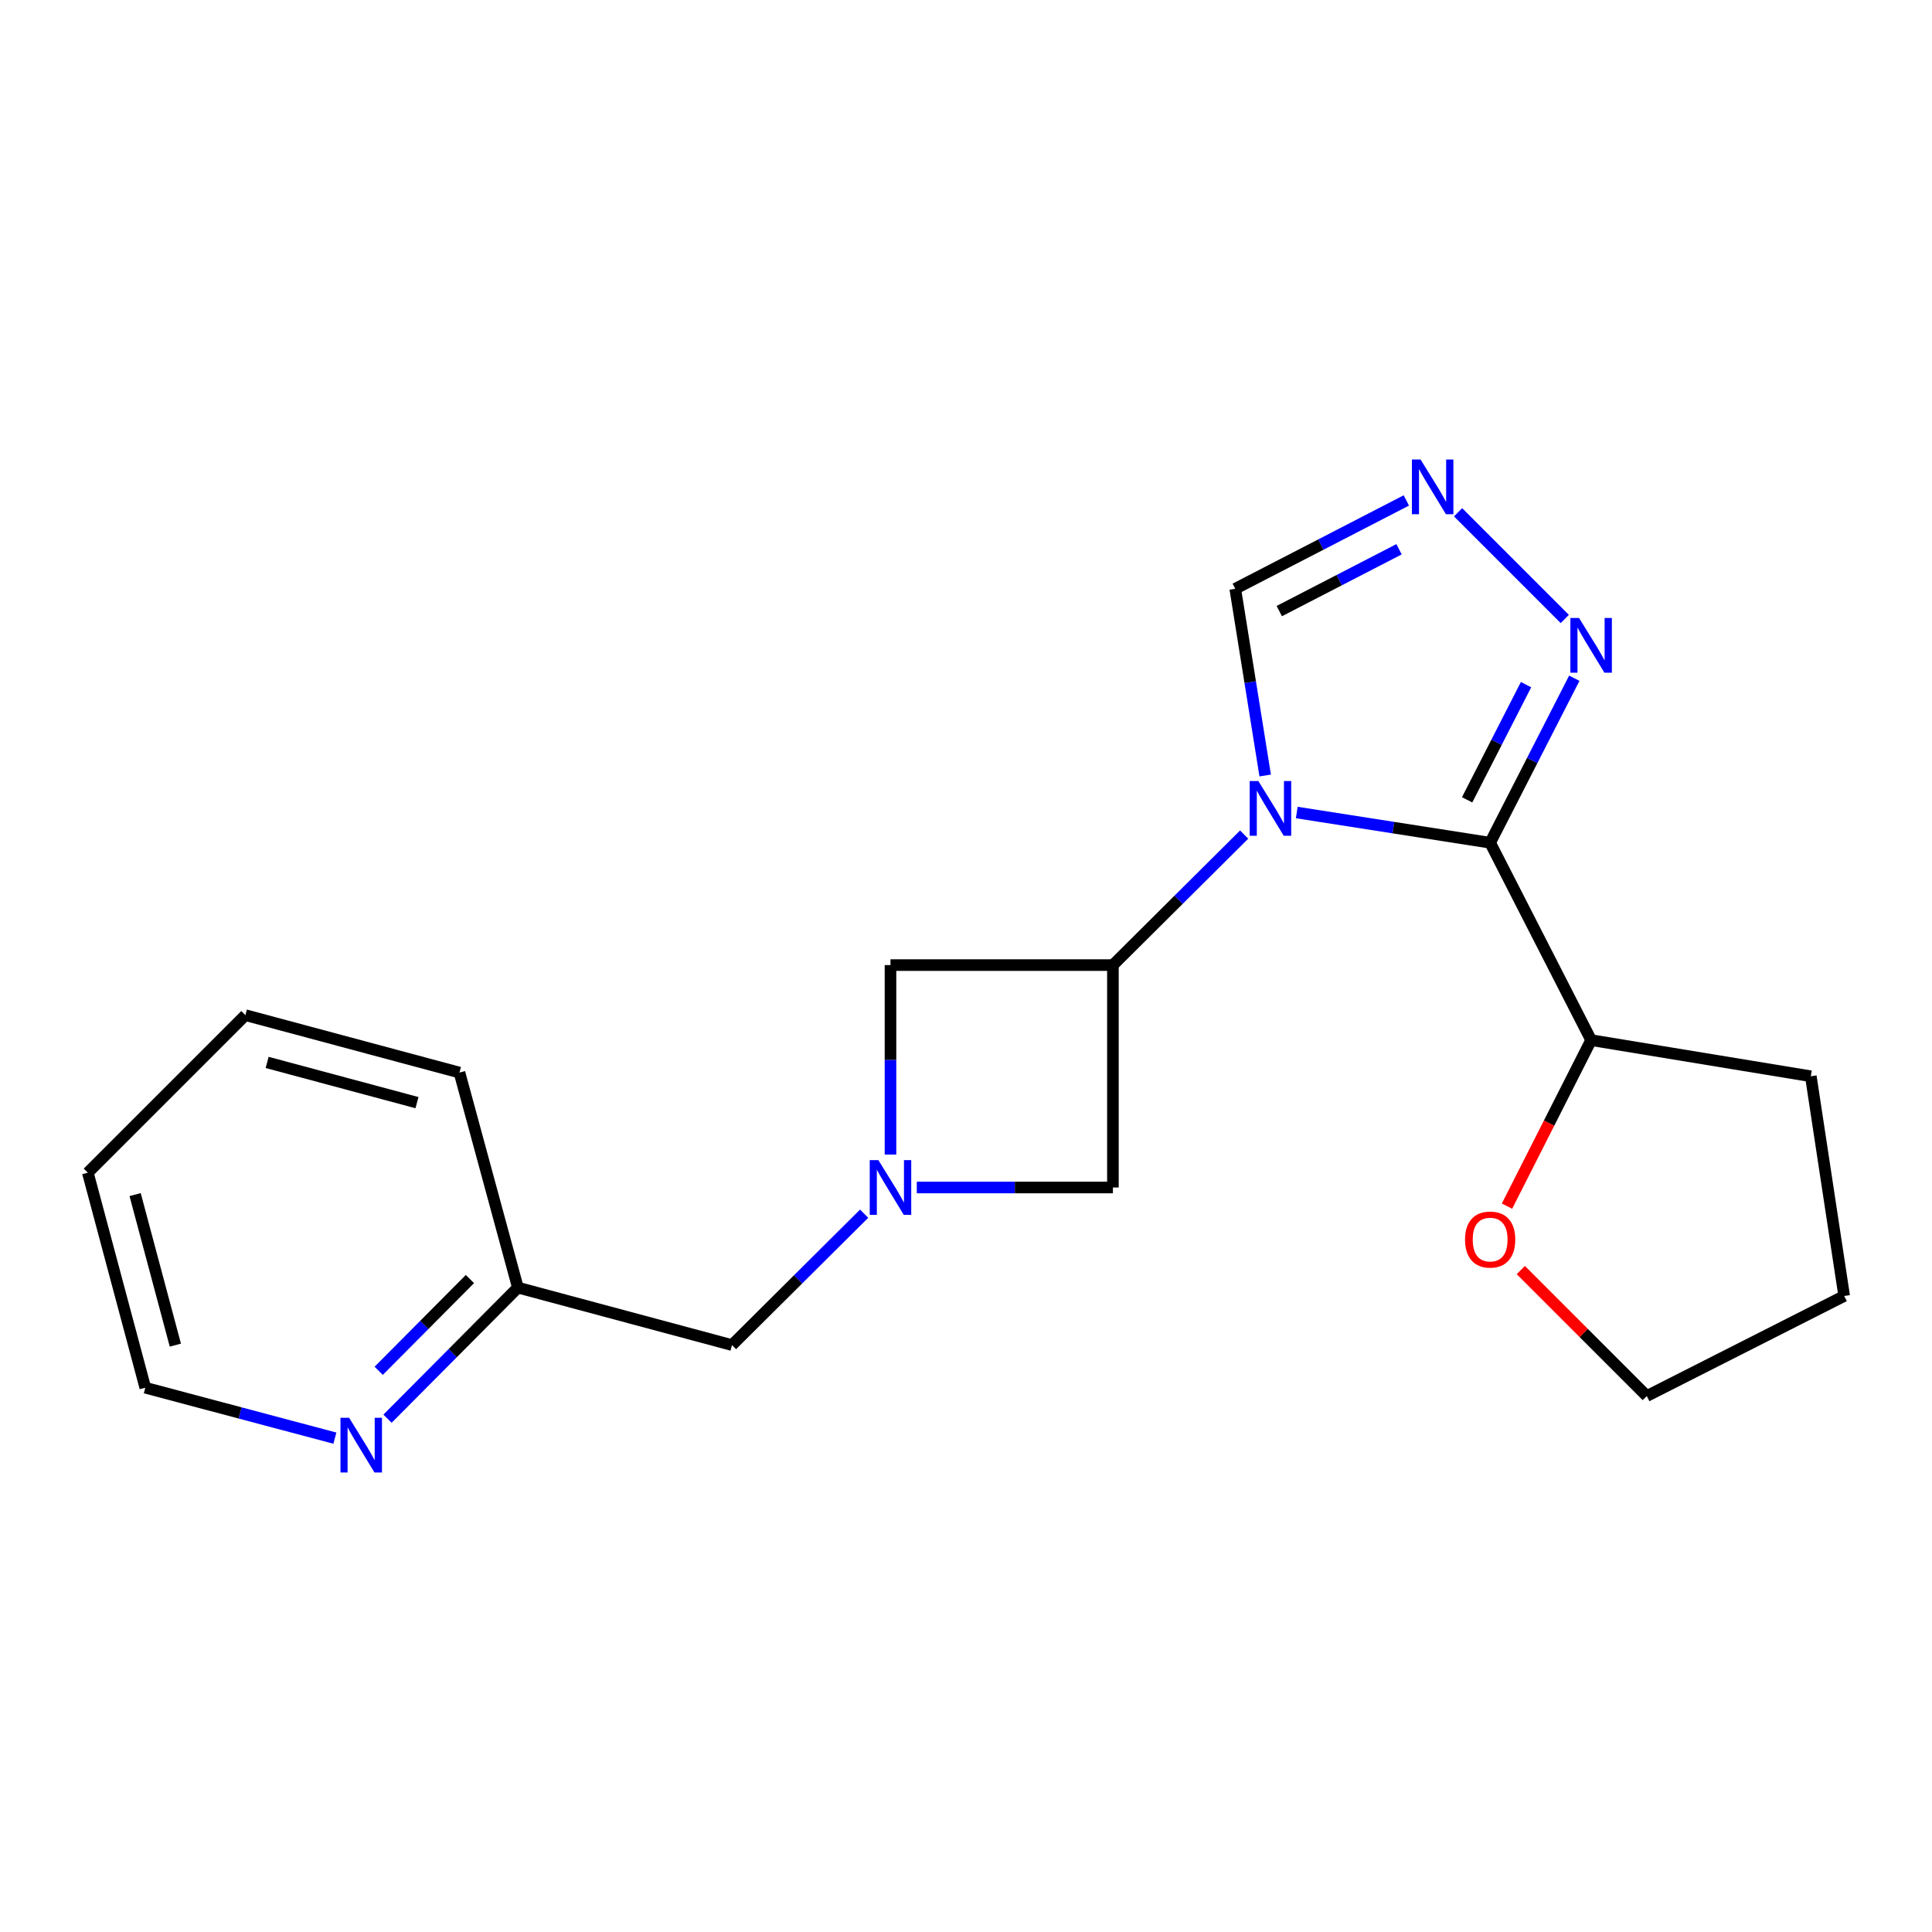<?xml version='1.0' encoding='iso-8859-1'?>
<svg version='1.1' baseProfile='full'
              xmlns='http://www.w3.org/2000/svg'
                      xmlns:rdkit='http://www.rdkit.org/xml'
                      xmlns:xlink='http://www.w3.org/1999/xlink'
                  xml:space='preserve'
width='1000px' height='1000px' viewBox='0 0 1000 1000'>
<!-- END OF HEADER -->
<rect style='opacity:1.0;fill:#FFFFFF;stroke:none' width='1000' height='1000' x='0' y='0'> </rect>
<path class='bond-0' d='M 671.203,420.56 L 721.25,428.378' style='fill:none;fill-rule:evenodd;stroke:#0000FF;stroke-width:6px;stroke-linecap:butt;stroke-linejoin:miter;stroke-opacity:1' />
<path class='bond-0' d='M 721.25,428.378 L 771.297,436.196' style='fill:none;fill-rule:evenodd;stroke:#000000;stroke-width:6px;stroke-linecap:butt;stroke-linejoin:miter;stroke-opacity:1' />
<path class='bond-1' d='M 643.971,431.972 L 610.006,465.75' style='fill:none;fill-rule:evenodd;stroke:#0000FF;stroke-width:6px;stroke-linecap:butt;stroke-linejoin:miter;stroke-opacity:1' />
<path class='bond-1' d='M 610.006,465.75 L 576.042,499.528' style='fill:none;fill-rule:evenodd;stroke:#000000;stroke-width:6px;stroke-linecap:butt;stroke-linejoin:miter;stroke-opacity:1' />
<path class='bond-5' d='M 654.855,401.394 L 647.108,353.069' style='fill:none;fill-rule:evenodd;stroke:#0000FF;stroke-width:6px;stroke-linecap:butt;stroke-linejoin:miter;stroke-opacity:1' />
<path class='bond-5' d='M 647.108,353.069 L 639.362,304.744' style='fill:none;fill-rule:evenodd;stroke:#000000;stroke-width:6px;stroke-linecap:butt;stroke-linejoin:miter;stroke-opacity:1' />
<path class='bond-2' d='M 771.297,436.196 L 793.076,393.623' style='fill:none;fill-rule:evenodd;stroke:#000000;stroke-width:6px;stroke-linecap:butt;stroke-linejoin:miter;stroke-opacity:1' />
<path class='bond-2' d='M 793.076,393.623 L 814.854,351.05' style='fill:none;fill-rule:evenodd;stroke:#0000FF;stroke-width:6px;stroke-linecap:butt;stroke-linejoin:miter;stroke-opacity:1' />
<path class='bond-2' d='M 759.382,413.987 L 774.627,384.186' style='fill:none;fill-rule:evenodd;stroke:#000000;stroke-width:6px;stroke-linecap:butt;stroke-linejoin:miter;stroke-opacity:1' />
<path class='bond-2' d='M 774.627,384.186 L 789.871,354.385' style='fill:none;fill-rule:evenodd;stroke:#0000FF;stroke-width:6px;stroke-linecap:butt;stroke-linejoin:miter;stroke-opacity:1' />
<path class='bond-8' d='M 771.297,436.196 L 823.565,538.372' style='fill:none;fill-rule:evenodd;stroke:#000000;stroke-width:6px;stroke-linecap:butt;stroke-linejoin:miter;stroke-opacity:1' />
<path class='bond-6' d='M 576.042,499.528 L 576.042,614.644' style='fill:none;fill-rule:evenodd;stroke:#000000;stroke-width:6px;stroke-linecap:butt;stroke-linejoin:miter;stroke-opacity:1' />
<path class='bond-7' d='M 576.042,499.528 L 460.914,499.528' style='fill:none;fill-rule:evenodd;stroke:#000000;stroke-width:6px;stroke-linecap:butt;stroke-linejoin:miter;stroke-opacity:1' />
<path class='bond-20' d='M 809.925,320.381 L 754.695,265.151' style='fill:none;fill-rule:evenodd;stroke:#0000FF;stroke-width:6px;stroke-linecap:butt;stroke-linejoin:miter;stroke-opacity:1' />
<path class='bond-3' d='M 460.914,597.606 L 460.914,548.567' style='fill:none;fill-rule:evenodd;stroke:#0000FF;stroke-width:6px;stroke-linecap:butt;stroke-linejoin:miter;stroke-opacity:1' />
<path class='bond-3' d='M 460.914,548.567 L 460.914,499.528' style='fill:none;fill-rule:evenodd;stroke:#000000;stroke-width:6px;stroke-linecap:butt;stroke-linejoin:miter;stroke-opacity:1' />
<path class='bond-10' d='M 447.282,628.198 L 413.078,662.204' style='fill:none;fill-rule:evenodd;stroke:#0000FF;stroke-width:6px;stroke-linecap:butt;stroke-linejoin:miter;stroke-opacity:1' />
<path class='bond-10' d='M 413.078,662.204 L 378.875,696.211' style='fill:none;fill-rule:evenodd;stroke:#000000;stroke-width:6px;stroke-linecap:butt;stroke-linejoin:miter;stroke-opacity:1' />
<path class='bond-21' d='M 474.532,614.644 L 525.287,614.644' style='fill:none;fill-rule:evenodd;stroke:#0000FF;stroke-width:6px;stroke-linecap:butt;stroke-linejoin:miter;stroke-opacity:1' />
<path class='bond-21' d='M 525.287,614.644 L 576.042,614.644' style='fill:none;fill-rule:evenodd;stroke:#000000;stroke-width:6px;stroke-linecap:butt;stroke-linejoin:miter;stroke-opacity:1' />
<path class='bond-4' d='M 727.922,259.022 L 683.642,281.883' style='fill:none;fill-rule:evenodd;stroke:#0000FF;stroke-width:6px;stroke-linecap:butt;stroke-linejoin:miter;stroke-opacity:1' />
<path class='bond-4' d='M 683.642,281.883 L 639.362,304.744' style='fill:none;fill-rule:evenodd;stroke:#000000;stroke-width:6px;stroke-linecap:butt;stroke-linejoin:miter;stroke-opacity:1' />
<path class='bond-4' d='M 724.145,284.294 L 693.149,300.297' style='fill:none;fill-rule:evenodd;stroke:#0000FF;stroke-width:6px;stroke-linecap:butt;stroke-linejoin:miter;stroke-opacity:1' />
<path class='bond-4' d='M 693.149,300.297 L 662.152,316.299' style='fill:none;fill-rule:evenodd;stroke:#000000;stroke-width:6px;stroke-linecap:butt;stroke-linejoin:miter;stroke-opacity:1' />
<path class='bond-11' d='M 823.565,538.372 L 801.792,581.338' style='fill:none;fill-rule:evenodd;stroke:#000000;stroke-width:6px;stroke-linecap:butt;stroke-linejoin:miter;stroke-opacity:1' />
<path class='bond-11' d='M 801.792,581.338 L 780.019,624.304' style='fill:none;fill-rule:evenodd;stroke:#FF0000;stroke-width:6px;stroke-linecap:butt;stroke-linejoin:miter;stroke-opacity:1' />
<path class='bond-15' d='M 823.565,538.372 L 937.276,557.069' style='fill:none;fill-rule:evenodd;stroke:#000000;stroke-width:6px;stroke-linecap:butt;stroke-linejoin:miter;stroke-opacity:1' />
<path class='bond-9' d='M 200.584,734.315 L 234.318,700.389' style='fill:none;fill-rule:evenodd;stroke:#0000FF;stroke-width:6px;stroke-linecap:butt;stroke-linejoin:miter;stroke-opacity:1' />
<path class='bond-9' d='M 234.318,700.389 L 268.053,666.463' style='fill:none;fill-rule:evenodd;stroke:#000000;stroke-width:6px;stroke-linecap:butt;stroke-linejoin:miter;stroke-opacity:1' />
<path class='bond-9' d='M 196.01,709.525 L 219.624,685.777' style='fill:none;fill-rule:evenodd;stroke:#0000FF;stroke-width:6px;stroke-linecap:butt;stroke-linejoin:miter;stroke-opacity:1' />
<path class='bond-9' d='M 219.624,685.777 L 243.238,662.029' style='fill:none;fill-rule:evenodd;stroke:#000000;stroke-width:6px;stroke-linecap:butt;stroke-linejoin:miter;stroke-opacity:1' />
<path class='bond-13' d='M 173.338,744.382 L 124.271,731.331' style='fill:none;fill-rule:evenodd;stroke:#0000FF;stroke-width:6px;stroke-linecap:butt;stroke-linejoin:miter;stroke-opacity:1' />
<path class='bond-13' d='M 124.271,731.331 L 75.203,718.281' style='fill:none;fill-rule:evenodd;stroke:#000000;stroke-width:6px;stroke-linecap:butt;stroke-linejoin:miter;stroke-opacity:1' />
<path class='bond-12' d='M 378.875,696.211 L 268.053,666.463' style='fill:none;fill-rule:evenodd;stroke:#000000;stroke-width:6px;stroke-linecap:butt;stroke-linejoin:miter;stroke-opacity:1' />
<path class='bond-14' d='M 787.164,657.381 L 819.767,689.984' style='fill:none;fill-rule:evenodd;stroke:#FF0000;stroke-width:6px;stroke-linecap:butt;stroke-linejoin:miter;stroke-opacity:1' />
<path class='bond-14' d='M 819.767,689.984 L 852.37,722.587' style='fill:none;fill-rule:evenodd;stroke:#000000;stroke-width:6px;stroke-linecap:butt;stroke-linejoin:miter;stroke-opacity:1' />
<path class='bond-16' d='M 268.053,666.463 L 237.821,555.169' style='fill:none;fill-rule:evenodd;stroke:#000000;stroke-width:6px;stroke-linecap:butt;stroke-linejoin:miter;stroke-opacity:1' />
<path class='bond-23' d='M 75.203,718.281 L 45.455,606.976' style='fill:none;fill-rule:evenodd;stroke:#000000;stroke-width:6px;stroke-linecap:butt;stroke-linejoin:miter;stroke-opacity:1' />
<path class='bond-23' d='M 90.761,696.235 L 69.937,618.321' style='fill:none;fill-rule:evenodd;stroke:#000000;stroke-width:6px;stroke-linecap:butt;stroke-linejoin:miter;stroke-opacity:1' />
<path class='bond-22' d='M 852.37,722.587 L 954.545,670.791' style='fill:none;fill-rule:evenodd;stroke:#000000;stroke-width:6px;stroke-linecap:butt;stroke-linejoin:miter;stroke-opacity:1' />
<path class='bond-17' d='M 937.276,557.069 L 954.545,670.791' style='fill:none;fill-rule:evenodd;stroke:#000000;stroke-width:6px;stroke-linecap:butt;stroke-linejoin:miter;stroke-opacity:1' />
<path class='bond-19' d='M 237.821,555.169 L 127.011,525.432' style='fill:none;fill-rule:evenodd;stroke:#000000;stroke-width:6px;stroke-linecap:butt;stroke-linejoin:miter;stroke-opacity:1' />
<path class='bond-19' d='M 215.828,570.723 L 138.261,549.907' style='fill:none;fill-rule:evenodd;stroke:#000000;stroke-width:6px;stroke-linecap:butt;stroke-linejoin:miter;stroke-opacity:1' />
<path class='bond-18' d='M 45.455,606.976 L 127.011,525.432' style='fill:none;fill-rule:evenodd;stroke:#000000;stroke-width:6px;stroke-linecap:butt;stroke-linejoin:miter;stroke-opacity:1' />
<path  class='atom-0' d='M 651.326 404.272
L 660.606 419.272
Q 661.526 420.752, 663.006 423.432
Q 664.486 426.112, 664.566 426.272
L 664.566 404.272
L 668.326 404.272
L 668.326 432.592
L 664.446 432.592
L 654.486 416.192
Q 653.326 414.272, 652.086 412.072
Q 650.886 409.872, 650.526 409.192
L 650.526 432.592
L 646.846 432.592
L 646.846 404.272
L 651.326 404.272
' fill='#0000FF'/>
<path  class='atom-3' d='M 817.305 319.861
L 826.585 334.861
Q 827.505 336.341, 828.985 339.021
Q 830.465 341.701, 830.545 341.861
L 830.545 319.861
L 834.305 319.861
L 834.305 348.181
L 830.425 348.181
L 820.465 331.781
Q 819.305 329.861, 818.065 327.661
Q 816.865 325.461, 816.505 324.781
L 816.505 348.181
L 812.825 348.181
L 812.825 319.861
L 817.305 319.861
' fill='#0000FF'/>
<path  class='atom-4' d='M 454.654 600.484
L 463.934 615.484
Q 464.854 616.964, 466.334 619.644
Q 467.814 622.324, 467.894 622.484
L 467.894 600.484
L 471.654 600.484
L 471.654 628.804
L 467.774 628.804
L 457.814 612.404
Q 456.654 610.484, 455.414 608.284
Q 454.214 606.084, 453.854 605.404
L 453.854 628.804
L 450.174 628.804
L 450.174 600.484
L 454.654 600.484
' fill='#0000FF'/>
<path  class='atom-5' d='M 735.277 237.833
L 744.557 252.833
Q 745.477 254.313, 746.957 256.993
Q 748.437 259.673, 748.517 259.833
L 748.517 237.833
L 752.277 237.833
L 752.277 266.153
L 748.397 266.153
L 738.437 249.753
Q 737.277 247.833, 736.037 245.633
Q 734.837 243.433, 734.477 242.753
L 734.477 266.153
L 730.797 266.153
L 730.797 237.833
L 735.277 237.833
' fill='#0000FF'/>
<path  class='atom-10' d='M 180.709 733.847
L 189.989 748.847
Q 190.909 750.327, 192.389 753.007
Q 193.869 755.687, 193.949 755.847
L 193.949 733.847
L 197.709 733.847
L 197.709 762.167
L 193.829 762.167
L 183.869 745.767
Q 182.709 743.847, 181.469 741.647
Q 180.269 739.447, 179.909 738.767
L 179.909 762.167
L 176.229 762.167
L 176.229 733.847
L 180.709 733.847
' fill='#0000FF'/>
<path  class='atom-12' d='M 758.297 641.594
Q 758.297 634.794, 761.657 630.994
Q 765.017 627.194, 771.297 627.194
Q 777.577 627.194, 780.937 630.994
Q 784.297 634.794, 784.297 641.594
Q 784.297 648.474, 780.897 652.394
Q 777.497 656.274, 771.297 656.274
Q 765.057 656.274, 761.657 652.394
Q 758.297 648.514, 758.297 641.594
M 771.297 653.074
Q 775.617 653.074, 777.937 650.194
Q 780.297 647.274, 780.297 641.594
Q 780.297 636.034, 777.937 633.234
Q 775.617 630.394, 771.297 630.394
Q 766.977 630.394, 764.617 633.194
Q 762.297 635.994, 762.297 641.594
Q 762.297 647.314, 764.617 650.194
Q 766.977 653.074, 771.297 653.074
' fill='#FF0000'/>
</svg>
